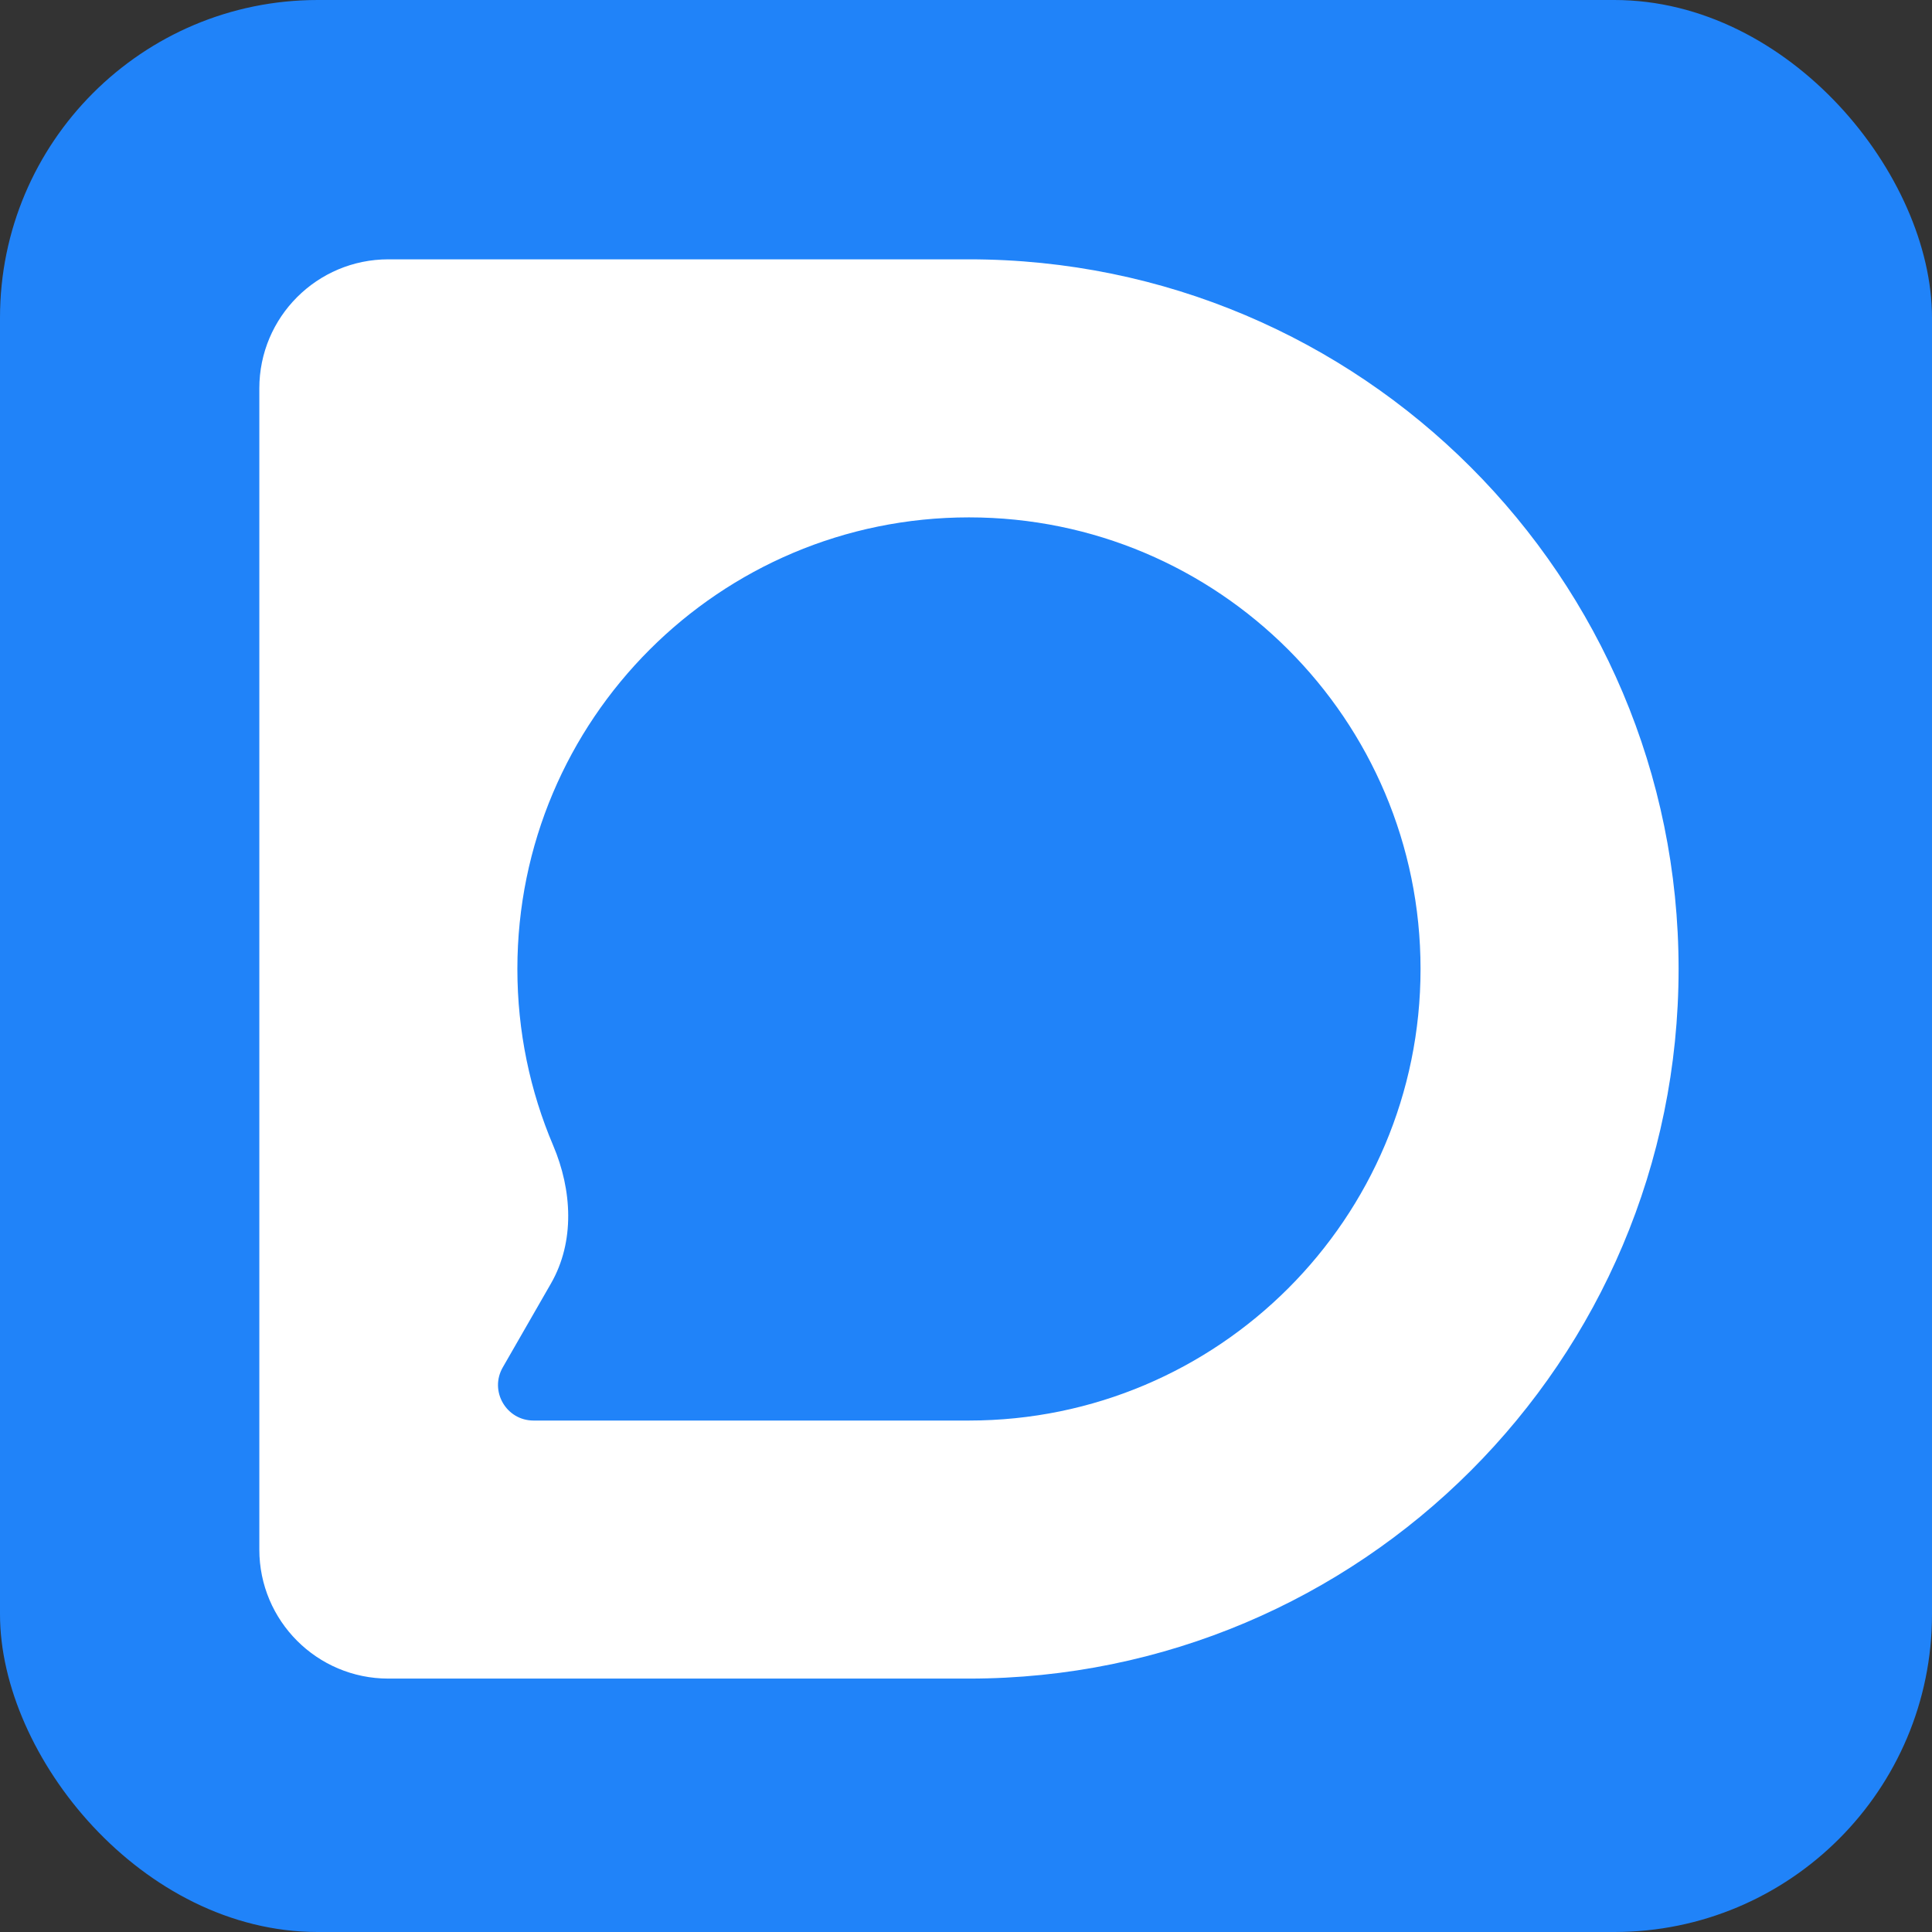 <?xml version="1.0" encoding="UTF-8"?> <svg xmlns="http://www.w3.org/2000/svg" xmlns:xlink="http://www.w3.org/1999/xlink" xmlns:svgjs="http://svgjs.dev/svgjs" version="1.1" width="631" height="631"><rect width="100%" height="100%" fill="#333333" stroke="none"/><svg xmlns="http://www.w3.org/2000/svg" width="631" height="631" viewBox="0 0 631 631" fill="none"><rect width="631" height="631" rx="103.755" fill="#2083F9"></rect><path fill-rule="evenodd" clip-rule="evenodd" d="M126.838 84.698C103.564 84.698 84.698 103.565 84.698 126.838V506.096C84.698 529.369 103.564 548.235 126.838 548.235H316.466C444.469 548.235 548.235 444.469 548.235 316.467C548.235 188.464 444.469 84.698 316.466 84.698H126.838ZM463.956 316.467C463.956 397.923 397.922 463.956 316.466 463.956H174.253C165.343 463.956 159.766 454.319 164.205 446.594L179.933 419.224C187.822 405.494 186.861 388.685 180.667 374.111C173.141 356.403 168.977 336.921 168.977 316.467C168.977 235.011 235.01 168.978 316.466 168.978C397.922 168.978 463.956 235.011 463.956 316.467Z" fill="white"></path></svg><style>@media (prefers-color-scheme: light) { :root { filter: none; } } @media (prefers-color-scheme: dark) { :root { filter: none; } } </style></svg> 